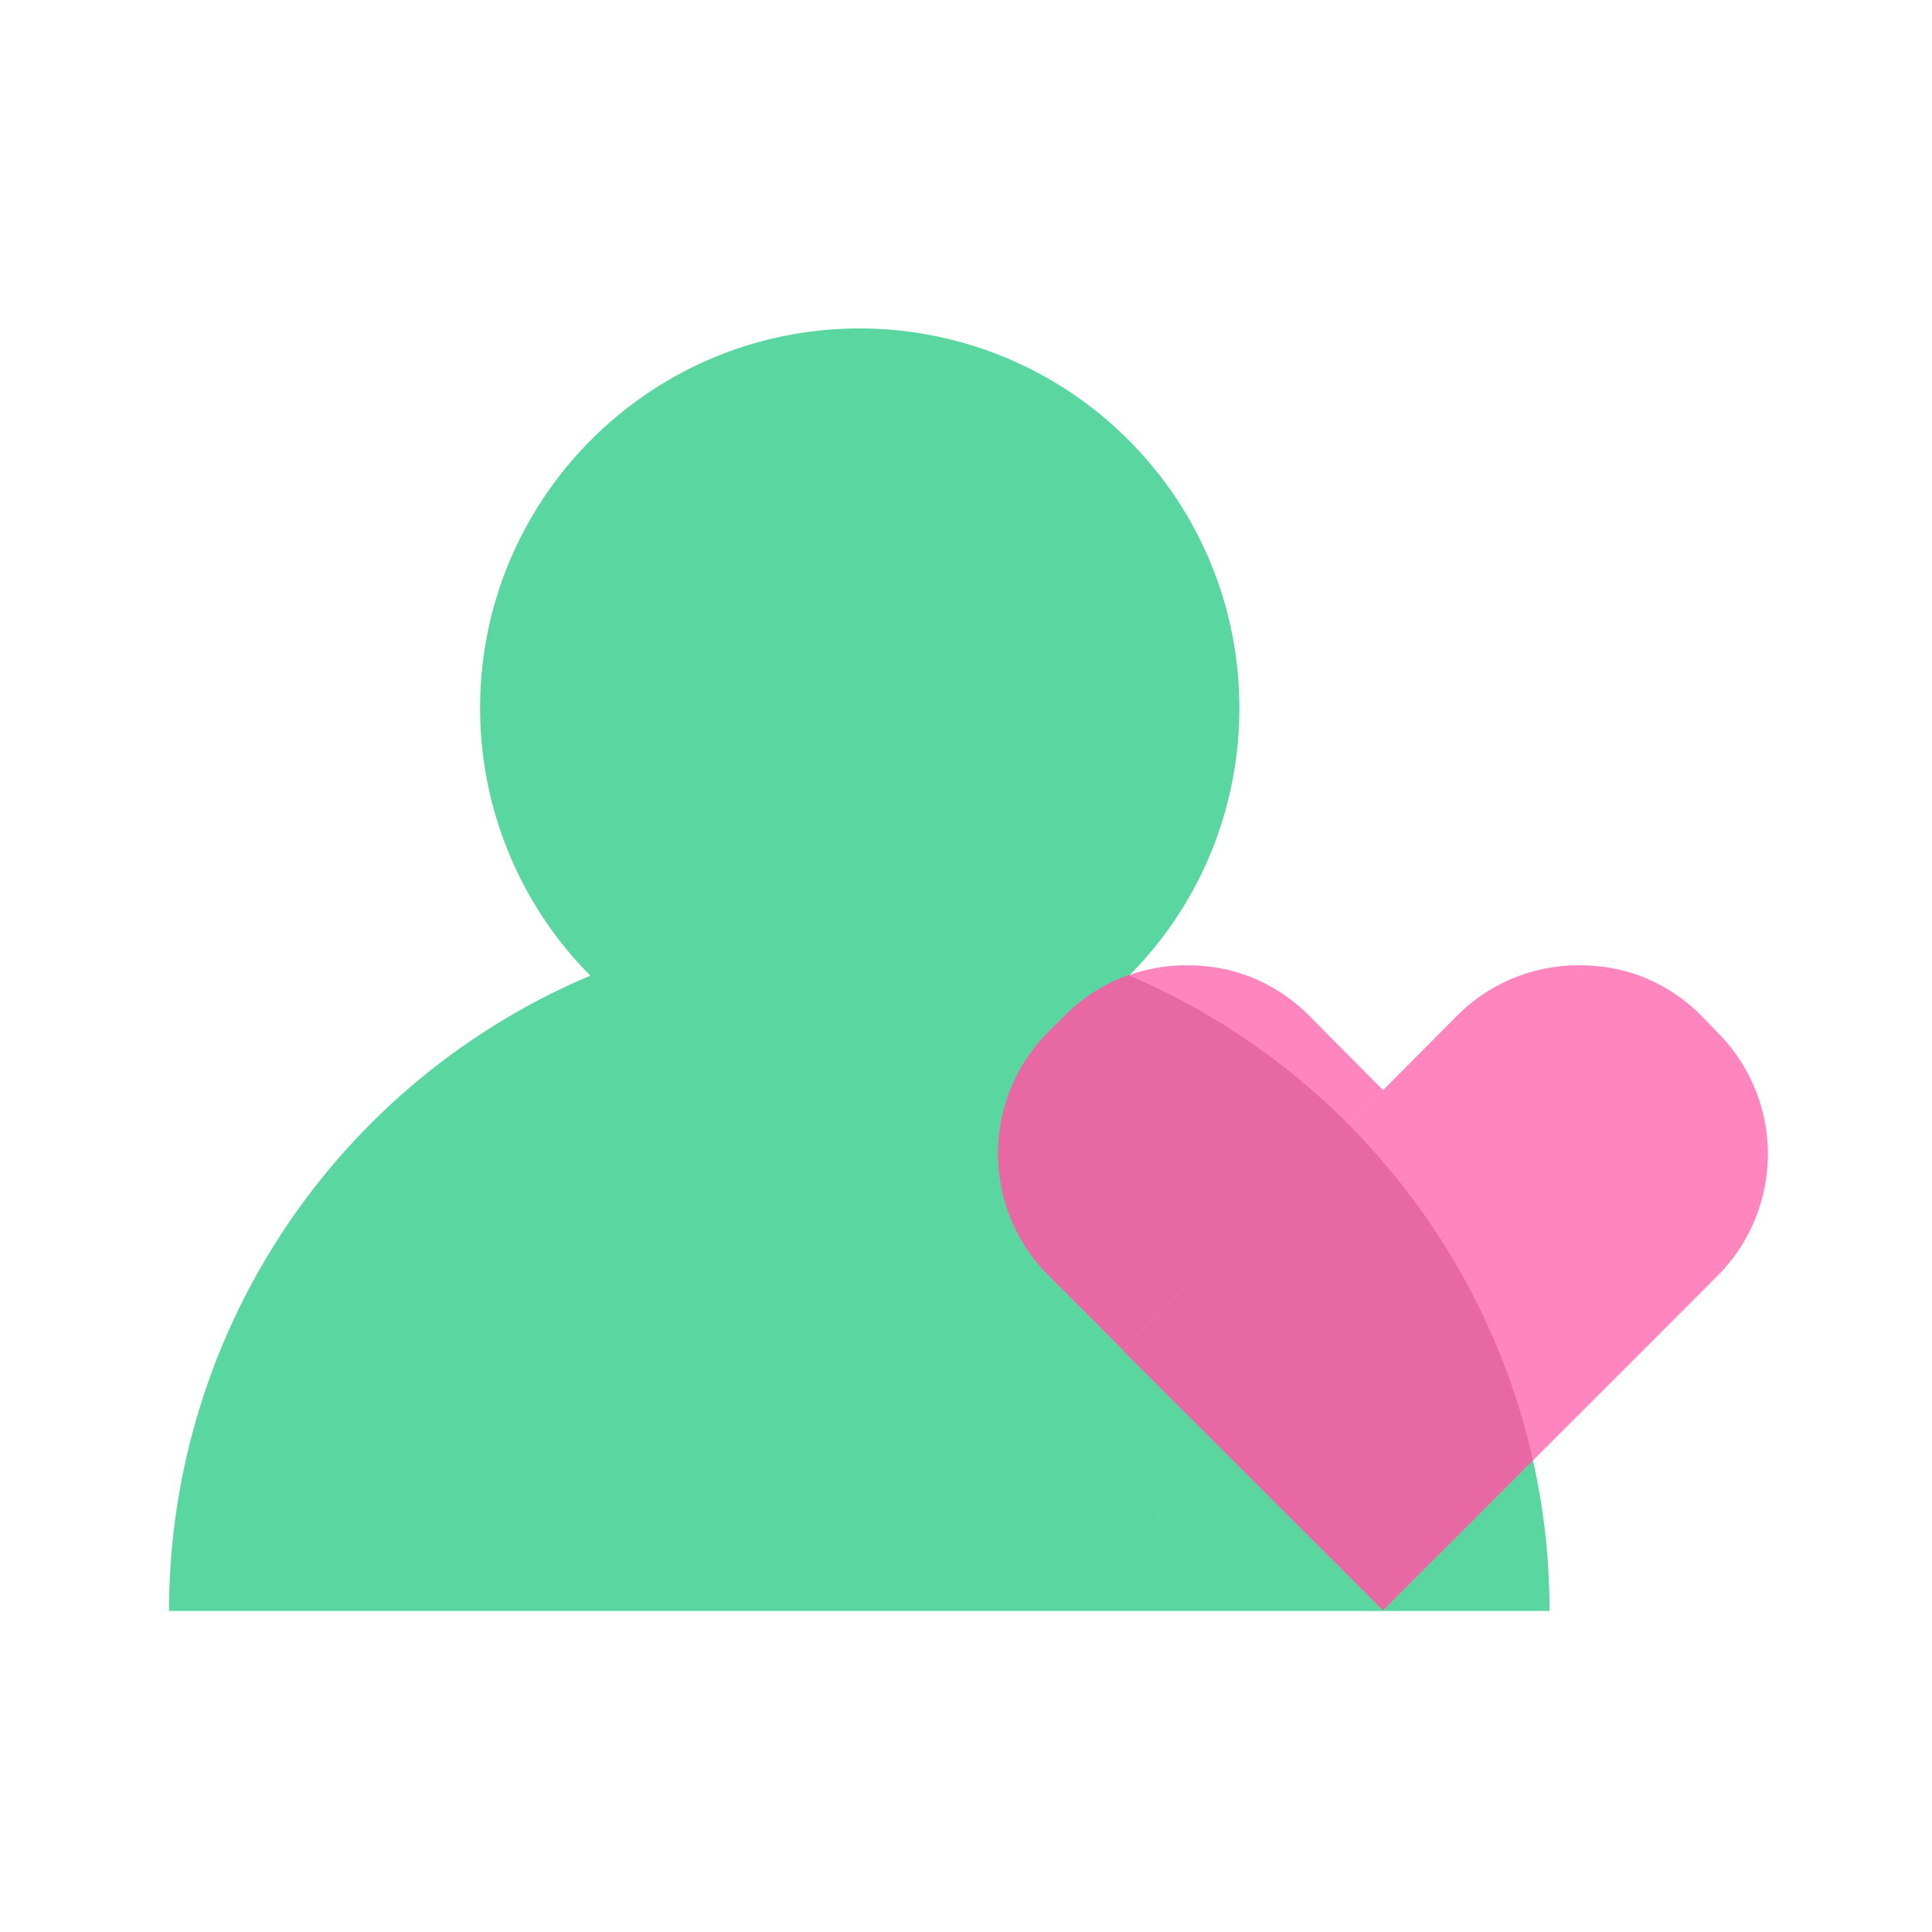 <svg xmlns="http://www.w3.org/2000/svg" width="100" height="100" viewBox="0 0 100 100" fill="none"><path fill-rule="evenodd" clip-rule="evenodd" d="M24.85 36.68C24.835 25.827 33.622 17.016 44.477 17a19.655 19.655 0 0113.865 5.704c7.704 7.646 7.75 20.09.104 27.794a35.912 35.912 0 0113.092 9.589 28.615 28.615 0 00-11.971 23.296H8.75a35.712 35.712 0 0121.805-32.884A19.654 19.654 0 0124.85 36.68zm34.78 44.776a28.628 28.628 0 00-.063 1.927h20.637a35.543 35.543 0 00-8.667-23.296A28.613 28.613 0 0059.63 81.456z" fill="#5AD6A0"/><path fill-rule="evenodd" clip-rule="evenodd" d="M81.736 49.964a8.875 8.875 0 00-6.299 2.589l-3.85 3.872L58.12 69.89l13.465 13.458L85.051 69.89l3.844-3.851a8.91 8.91 0 000-12.604l-.853-.882a8.885 8.885 0 00-2.892-1.938c-1.082-.45-2.242-.652-3.414-.65zm-20.3 0a8.886 8.886 0 00-6.305 2.589l-.854.854a8.907 8.907 0 000 12.604l3.844 3.85 13.465-13.436-3.844-3.872a8.901 8.901 0 00-2.892-1.937c-1.082-.449-2.242-.652-3.414-.652z" fill="#FF85BF"/><path fill-rule="evenodd" clip-rule="evenodd" d="M58.489 50.455l-.044.043a35.912 35.912 0 0111.354 7.71L58.12 69.861l-3.844-3.851a8.906 8.906 0 010-12.605l.854-.853a8.886 8.886 0 013.358-2.098zM69.8 58.209c.6.604 1.18 1.23 1.736 1.878A28.6 28.6 0 0061.432 73.2l-3.312-3.31 11.681-11.68zm-8.37 14.99a28.62 28.62 0 0110.106-13.111 35.541 35.541 0 017.81 15.502l-7.762 7.758L61.432 73.2z" fill="#E768A2"/><path fill-rule="evenodd" clip-rule="evenodd" d="M69.802 58.21c.6.603 1.18 1.23 1.736 1.877A28.608 28.608 0 0061.433 73.2l-3.312-3.31 11.681-11.68zM58.49 50.454l-.043.043a35.912 35.912 0 0111.354 7.71L58.121 69.861l-3.844-3.851a8.908 8.908 0 010-12.605l.854-.853a8.889 8.889 0 013.358-2.098z" fill="#E768A2"/></svg>